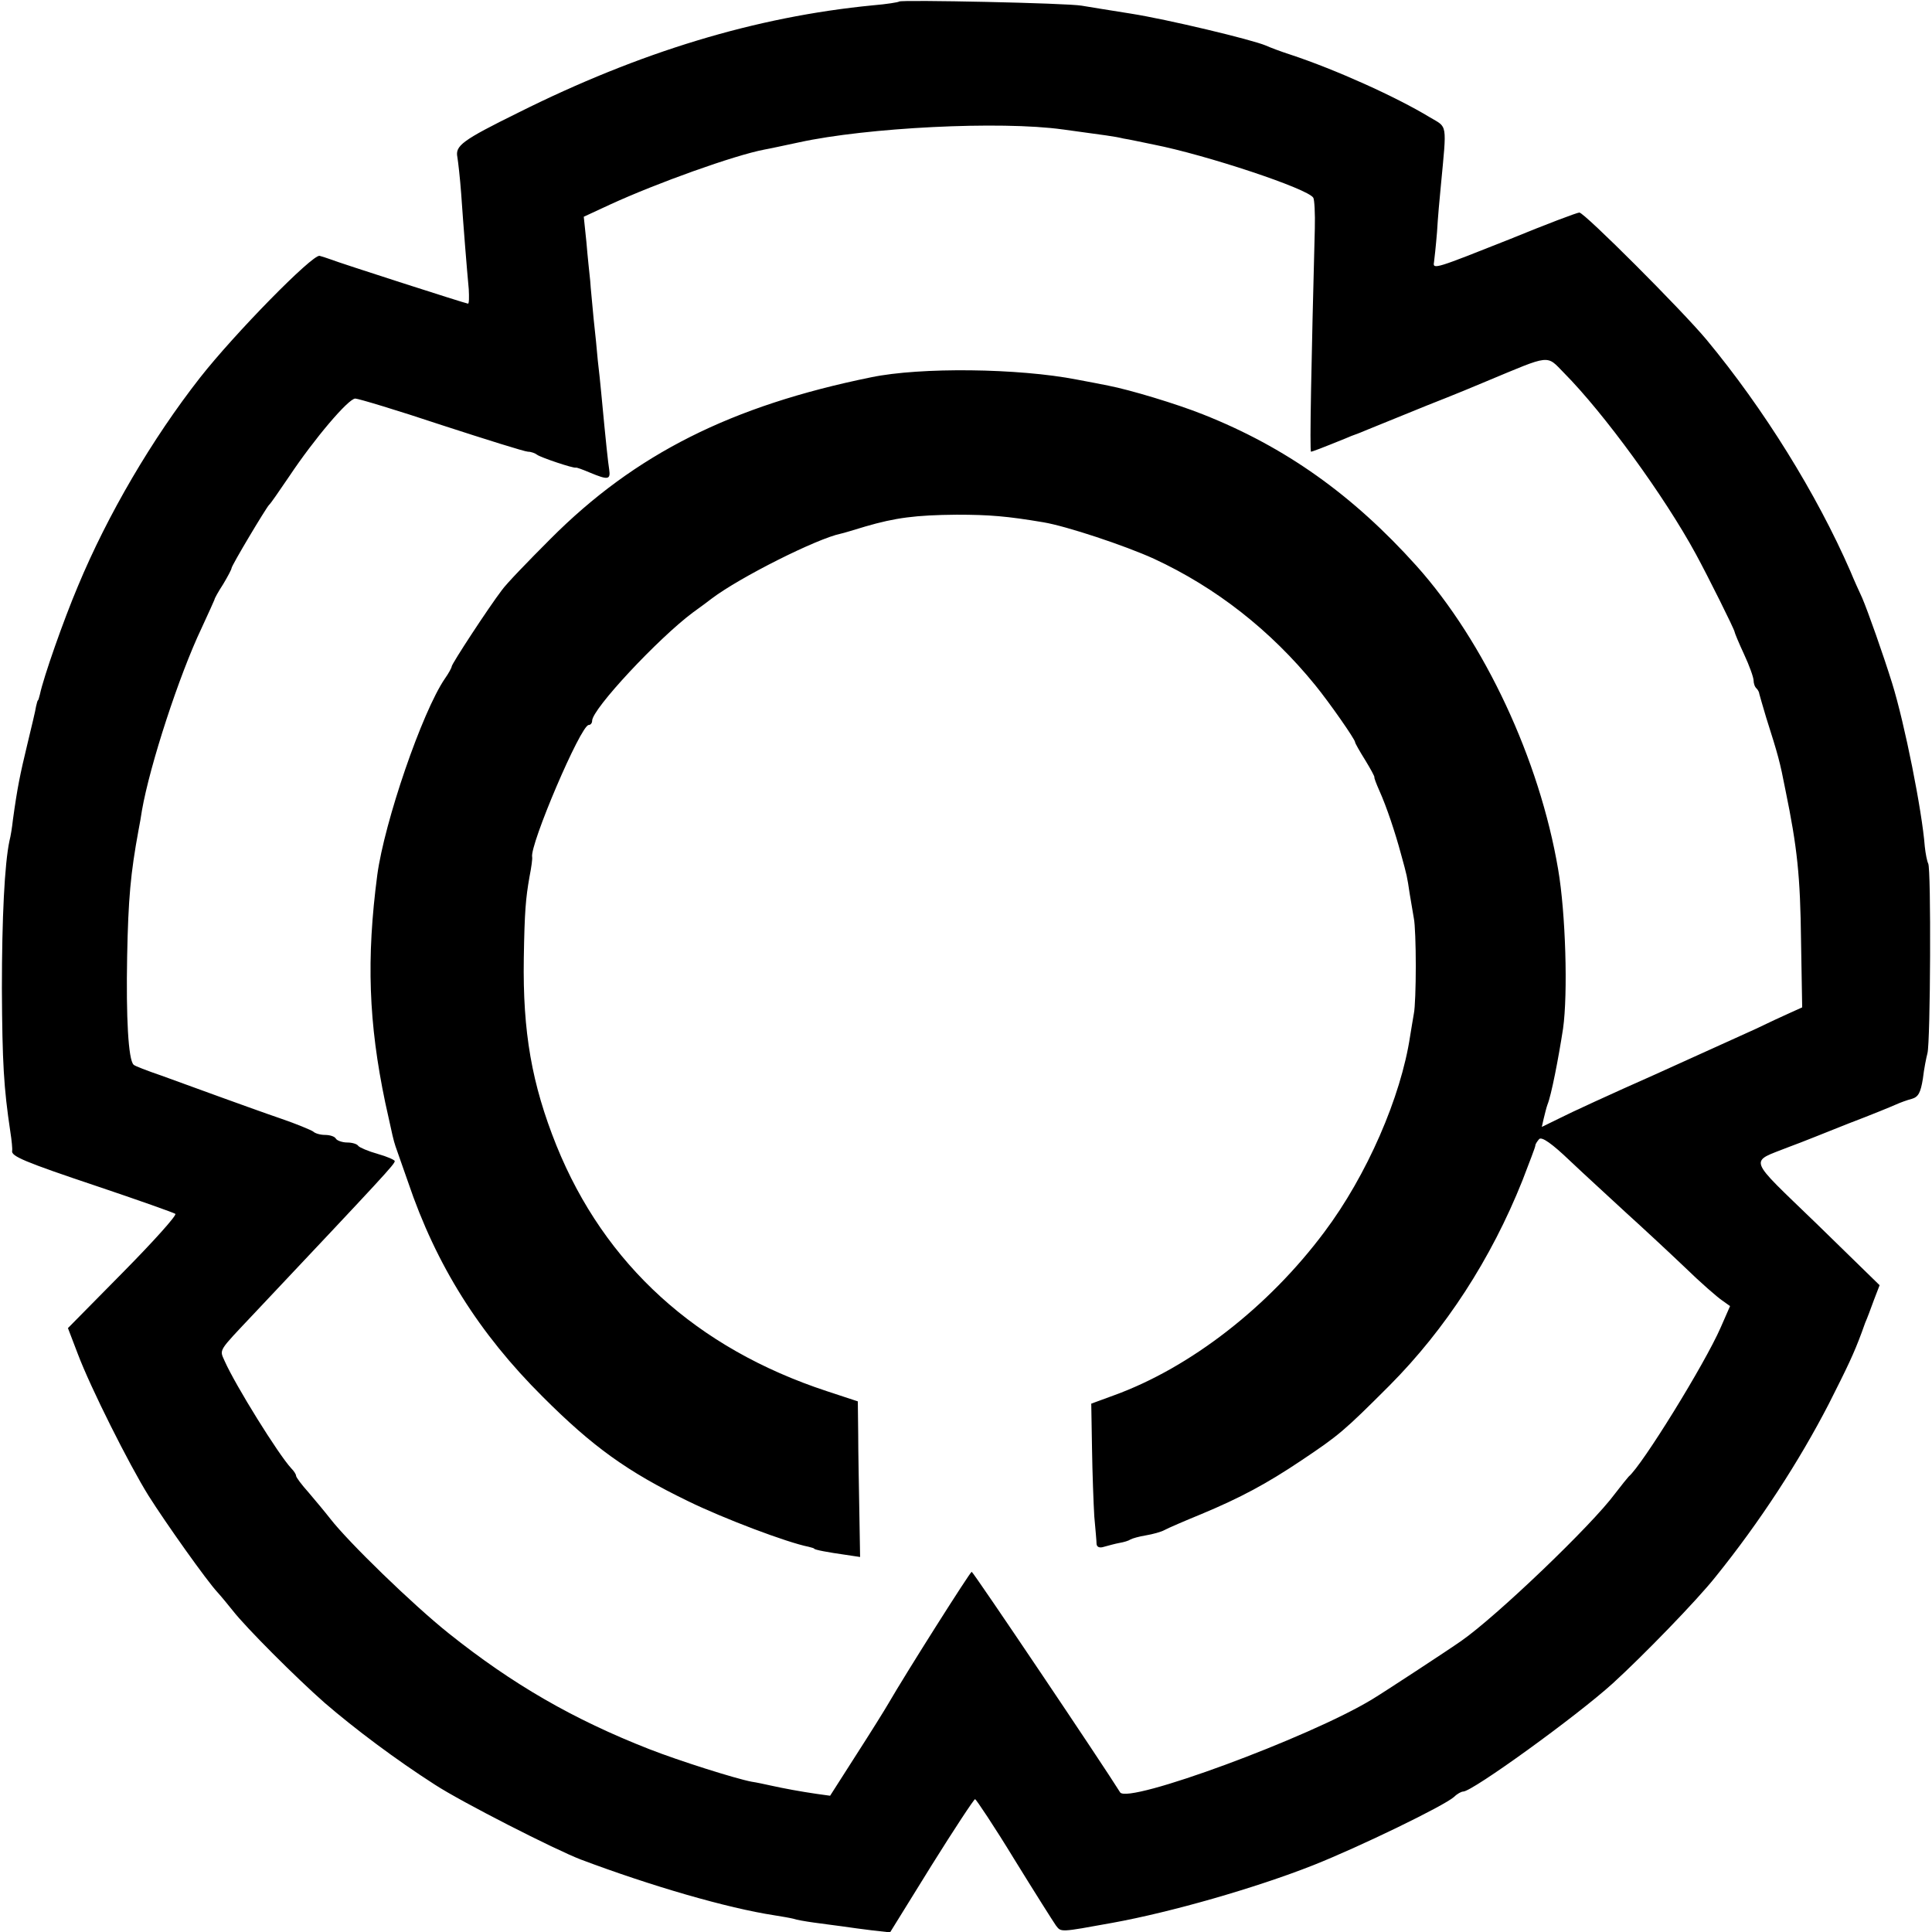 <?xml version="1.0" standalone="no"?>
<!DOCTYPE svg PUBLIC "-//W3C//DTD SVG 20010904//EN"
 "http://www.w3.org/TR/2001/REC-SVG-20010904/DTD/svg10.dtd">
<svg version="1.0" xmlns="http://www.w3.org/2000/svg"
 width="509pt" height="509pt" viewBox="0 0 509 509"
 preserveAspectRatio="xMidYMid meet">
<g transform="translate(0,509) scale(0.1,-0.1)"
fill="#000000" stroke="none">
<path d="M2369 5086 c-2 -2 -33 -7 -69 -10 -309 -30 -615 -123 -935 -283 -148
-73 -166 -87 -160 -117 2 -12 7 -55 10 -96 6 -87 15 -199 20 -252 1 -21 1 -38
-2 -38 -5 0 -338 107 -363 117 -8 3 -21 7 -28 9 -19 4 -224 -205 -315 -321
-126 -161 -243 -360 -322 -550 -38 -90 -90 -238 -100 -285 -2 -8 -4 -15 -5
-15 -1 0 -3 -7 -5 -16 -1 -9 -12 -54 -23 -100 -19 -79 -26 -112 -38 -199 -2
-19 -6 -44 -9 -55 -13 -61 -20 -204 -20 -390 1 -196 5 -261 22 -375 4 -25 6
-48 5 -52 -3 -14 32 -29 223 -93 110 -37 203 -70 207 -73 4 -4 -58 -73 -138
-154 l-145 -147 26 -68 c34 -90 135 -291 186 -373 46 -73 154 -225 182 -255
10 -11 28 -33 40 -48 35 -45 167 -177 242 -243 80 -69 188 -150 291 -216 69
-45 316 -171 384 -197 186 -70 386 -128 510 -147 19 -3 42 -7 50 -9 8 -3 32
-7 53 -10 20 -3 54 -7 75 -10 20 -3 57 -8 82 -11 l45 -5 109 176 c60 96 112
175 115 175 3 -1 50 -71 103 -158 53 -86 103 -165 110 -175 14 -18 10 -18 148
7 155 28 378 92 530 152 121 48 344 156 371 180 8 8 19 14 24 14 24 0 298 198
394 285 79 72 222 219 271 281 117 145 220 304 298 455 49 97 66 132 87 189 1
3 5 14 9 25 5 11 15 38 23 60 l15 39 -166 162 c-186 180 -179 160 -71 203 28
10 97 38 155 61 58 22 114 45 125 50 11 5 30 12 42 15 17 5 23 16 29 53 3 26
9 56 12 67 8 29 10 488 2 500 -3 6 -7 26 -9 45 -7 93 -53 324 -86 430 -24 77
-64 190 -79 225 -8 17 -22 48 -31 70 -89 204 -228 428 -379 610 -65 78 -322
335 -335 335 -6 0 -88 -31 -183 -70 -194 -77 -204 -81 -200 -61 1 7 5 43 8 80
2 36 7 91 10 121 16 169 18 153 -29 181 -89 54 -249 126 -367 165 -25 8 -54
19 -65 24 -38 16 -260 69 -355 84 -52 8 -111 18 -130 21 -38 7 -475 16 -481
11z m431 -337 c116 -16 135 -18 160 -24 14 -2 50 -10 80 -16 137 -27 406 -116
420 -140 3 -5 5 -41 4 -81 -9 -344 -14 -588 -10 -588 3 0 27 9 91 35 11 5 22
9 25 10 3 1 19 7 35 14 17 7 86 35 155 63 69 27 139 56 155 63 173 72 158 71
206 22 105 -106 264 -324 347 -477 31 -57 102 -199 102 -205 0 -2 11 -29 25
-59 14 -30 25 -61 25 -69 0 -7 3 -17 8 -21 4 -4 7 -11 7 -14 1 -4 9 -32 18
-62 32 -101 36 -115 51 -192 31 -151 39 -225 41 -398 l3 -174 -31 -14 c-18 -8
-59 -27 -92 -43 -33 -15 -152 -69 -265 -120 -113 -50 -226 -102 -251 -115
l-47 -23 5 22 c3 12 7 29 10 37 10 24 29 122 41 200 13 92 7 304 -13 420 -49
289 -194 599 -373 799 -168 187 -345 313 -562 399 -70 28 -193 65 -250 76 -14
3 -51 10 -83 16 -154 30 -412 33 -542 6 -368 -75 -622 -202 -845 -426 -58 -58
-116 -118 -128 -135 -35 -46 -132 -194 -132 -201 0 -3 -8 -18 -18 -32 -60 -88
-159 -377 -178 -517 -29 -221 -23 -390 21 -600 21 -96 21 -96 27 -115 3 -8 18
-51 33 -94 74 -219 187 -399 355 -566 131 -131 222 -197 383 -275 94 -46 261
-109 317 -120 8 -2 15 -4 15 -5 0 -3 38 -10 81 -16 l40 -6 -2 119 c-1 65 -3
157 -3 205 l-1 86 -82 27 c-343 113 -585 333 -712 647 -65 162 -89 299 -86
493 2 124 5 158 15 215 5 25 8 48 7 52 -7 31 128 348 149 348 5 0 9 5 9 11 0
31 174 217 265 285 22 16 44 32 50 37 74 56 277 158 340 171 6 1 35 10 65 19
79 23 132 30 240 31 87 0 134 -4 229 -20 60 -10 214 -61 291 -96 164 -76 308
-189 425 -333 39 -48 105 -143 105 -150 0 -3 12 -24 27 -48 14 -23 25 -43 24
-45 -1 -1 5 -17 13 -35 19 -42 42 -111 57 -167 16 -58 16 -58 23 -105 4 -23 9
-52 11 -65 3 -14 5 -70 5 -125 0 -55 -2 -111 -5 -125 -2 -13 -7 -40 -10 -60
-24 -160 -114 -367 -226 -516 -147 -197 -353 -357 -554 -430 l-60 -22 2 -118
c1 -66 4 -146 6 -179 3 -33 6 -66 6 -73 1 -8 8 -11 20 -7 11 3 29 8 40 10 12
2 25 6 29 9 5 3 23 8 41 11 18 3 40 9 49 14 9 5 53 24 97 42 103 43 172 80
263 141 100 67 112 77 233 198 147 148 267 332 350 540 18 47 34 88 34 92 0 4
5 11 10 17 7 7 34 -12 81 -57 39 -37 106 -98 148 -137 42 -38 112 -103 154
-143 42 -41 87 -80 99 -88 l21 -15 -25 -57 c-42 -96 -207 -363 -242 -392 -3
-3 -19 -23 -36 -45 -61 -83 -313 -324 -405 -388 -31 -22 -208 -138 -235 -154
-166 -101 -644 -277 -664 -245 -42 68 -387 581 -391 581 -4 0 -172 -265 -220
-348 -8 -14 -46 -75 -84 -134 l-69 -108 -36 5 c-41 6 -85 14 -121 22 -14 3
-36 8 -50 10 -42 8 -191 55 -270 86 -199 78 -359 170 -528 305 -94 75 -264
240 -312 302 -14 18 -40 49 -57 69 -18 20 -33 40 -33 44 0 4 -6 13 -13 20 -34
37 -146 217 -175 282 -14 32 -19 23 78 126 345 366 370 393 370 401 0 3 -20
12 -45 19 -25 7 -48 17 -51 21 -3 5 -16 9 -29 9 -13 0 -27 5 -30 10 -3 6 -16
10 -29 10 -12 0 -26 4 -31 9 -6 4 -44 20 -85 34 -41 14 -113 40 -160 57 -47
17 -116 42 -154 56 -38 13 -72 26 -74 29 -14 13 -20 125 -17 285 3 153 9 219
30 333 3 15 7 38 9 52 21 120 98 356 157 480 18 39 33 72 34 75 0 3 10 21 23
41 12 20 22 39 22 42 0 7 91 159 99 167 4 3 27 37 53 75 66 99 156 205 174
205 8 0 111 -31 228 -70 117 -38 219 -70 227 -70 8 0 19 -4 24 -8 9 -7 95 -36
102 -34 2 1 18 -5 37 -13 48 -20 55 -19 51 8 -3 19 -8 64 -21 202 -2 22 -6 60
-9 85 -2 25 -7 74 -11 110 -3 36 -8 81 -9 100 -2 19 -7 65 -10 102 l-7 67 69
32 c124 57 328 130 407 145 12 2 53 11 91 19 178 39 530 57 695 34z"/>
</g>
</svg>
